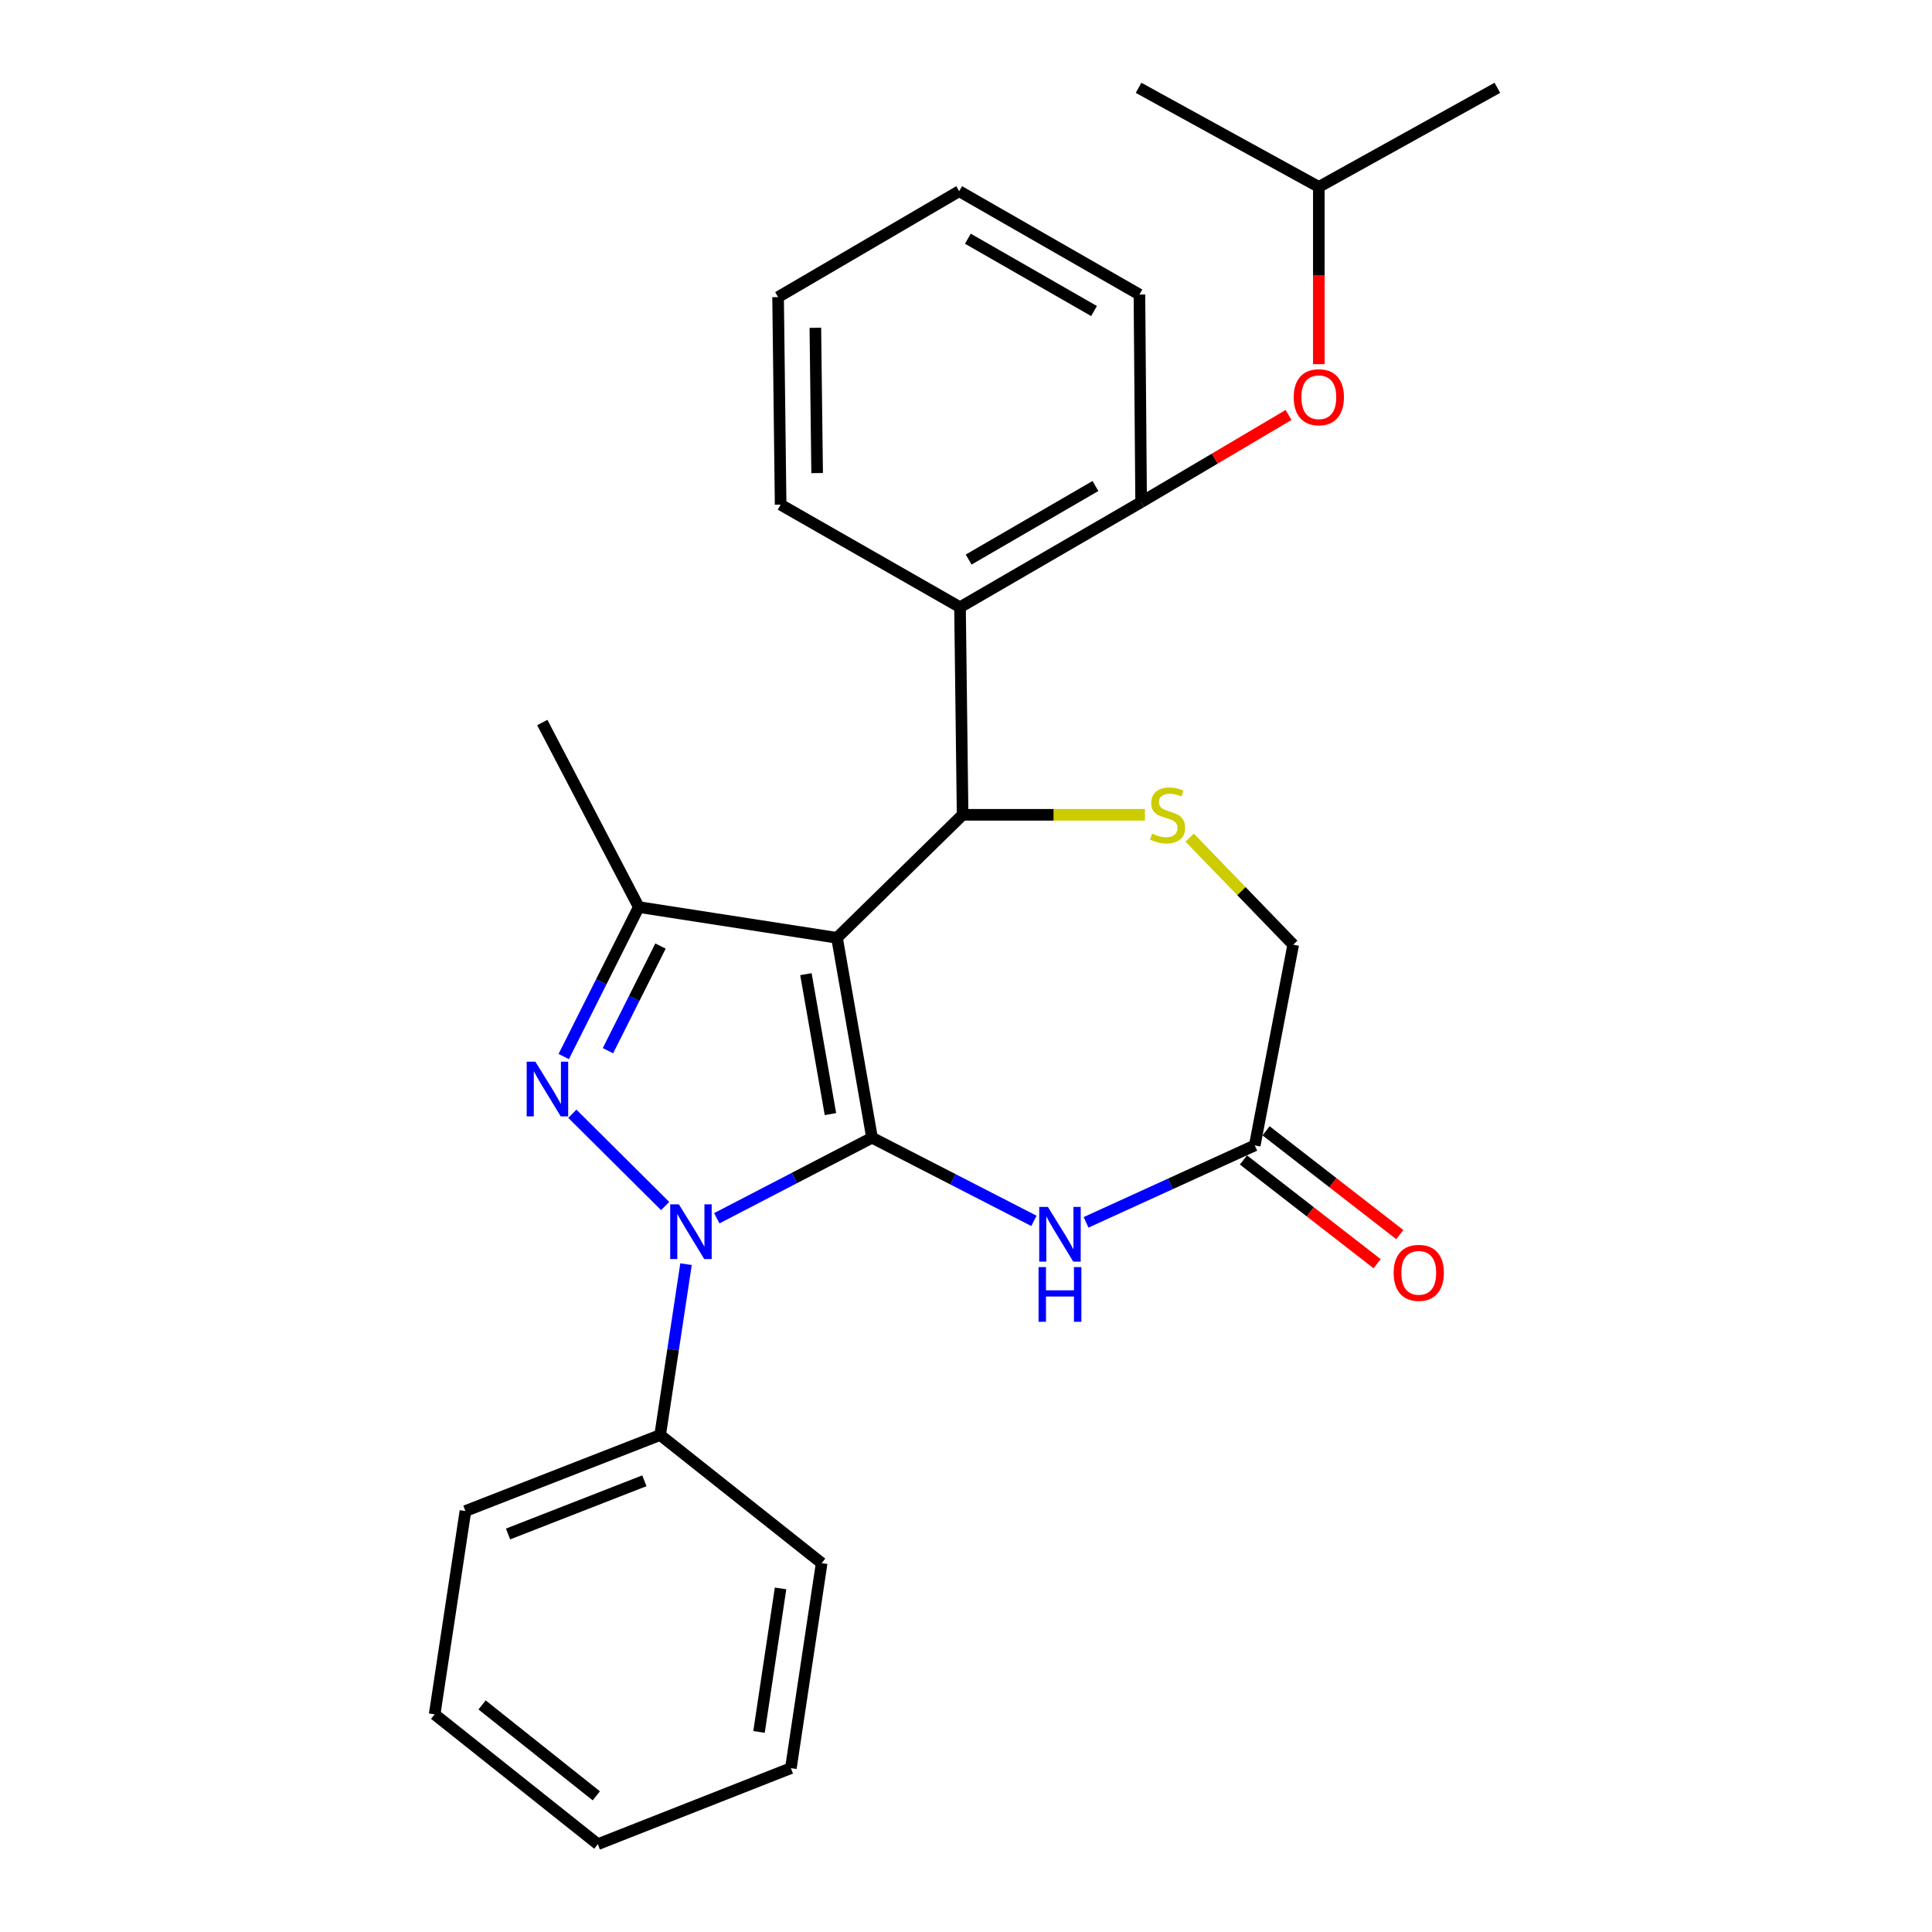 <?xml version='1.0' encoding='iso-8859-1'?>
<svg version='1.1' baseProfile='full'
              xmlns='http://www.w3.org/2000/svg'
                      xmlns:rdkit='http://www.rdkit.org/xml'
                      xmlns:xlink='http://www.w3.org/1999/xlink'
                  xml:space='preserve'
width='1000px' height='1000px' viewBox='0 0 1000 1000'>
<!-- END OF HEADER -->
<rect style='opacity:1.0;fill:#FFFFFF;stroke:none' width='1000' height='1000' x='0' y='0'> </rect>
<path class='bond-0' d='M 451.363,588.883 L 433.234,485.414' style='fill:none;fill-rule:evenodd;stroke:#000000;stroke-width:6px;stroke-linecap:butt;stroke-linejoin:miter;stroke-opacity:1' />
<path class='bond-0' d='M 429.836,576.658 L 417.146,504.23' style='fill:none;fill-rule:evenodd;stroke:#000000;stroke-width:6px;stroke-linecap:butt;stroke-linejoin:miter;stroke-opacity:1' />
<path class='bond-1' d='M 451.363,588.883 L 411.188,609.725' style='fill:none;fill-rule:evenodd;stroke:#000000;stroke-width:6px;stroke-linecap:butt;stroke-linejoin:miter;stroke-opacity:1' />
<path class='bond-1' d='M 411.188,609.725 L 371.012,630.568' style='fill:none;fill-rule:evenodd;stroke:#0000FF;stroke-width:6px;stroke-linecap:butt;stroke-linejoin:miter;stroke-opacity:1' />
<path class='bond-5' d='M 451.363,588.883 L 493.263,610.404' style='fill:none;fill-rule:evenodd;stroke:#000000;stroke-width:6px;stroke-linecap:butt;stroke-linejoin:miter;stroke-opacity:1' />
<path class='bond-5' d='M 493.263,610.404 L 535.163,631.925' style='fill:none;fill-rule:evenodd;stroke:#0000FF;stroke-width:6px;stroke-linecap:butt;stroke-linejoin:miter;stroke-opacity:1' />
<path class='bond-3' d='M 433.234,485.414 L 498.239,421.746' style='fill:none;fill-rule:evenodd;stroke:#000000;stroke-width:6px;stroke-linecap:butt;stroke-linejoin:miter;stroke-opacity:1' />
<path class='bond-4' d='M 433.234,485.414 L 330.635,469.502' style='fill:none;fill-rule:evenodd;stroke:#000000;stroke-width:6px;stroke-linecap:butt;stroke-linejoin:miter;stroke-opacity:1' />
<path class='bond-2' d='M 344.274,624.229 L 296.244,576.48' style='fill:none;fill-rule:evenodd;stroke:#0000FF;stroke-width:6px;stroke-linecap:butt;stroke-linejoin:miter;stroke-opacity:1' />
<path class='bond-10' d='M 355.086,654.331 L 348.393,698.545' style='fill:none;fill-rule:evenodd;stroke:#0000FF;stroke-width:6px;stroke-linecap:butt;stroke-linejoin:miter;stroke-opacity:1' />
<path class='bond-10' d='M 348.393,698.545 L 341.699,742.76' style='fill:none;fill-rule:evenodd;stroke:#000000;stroke-width:6px;stroke-linecap:butt;stroke-linejoin:miter;stroke-opacity:1' />
<path class='bond-27' d='M 291.788,546.874 L 311.212,508.188' style='fill:none;fill-rule:evenodd;stroke:#0000FF;stroke-width:6px;stroke-linecap:butt;stroke-linejoin:miter;stroke-opacity:1' />
<path class='bond-27' d='M 311.212,508.188 L 330.635,469.502' style='fill:none;fill-rule:evenodd;stroke:#000000;stroke-width:6px;stroke-linecap:butt;stroke-linejoin:miter;stroke-opacity:1' />
<path class='bond-27' d='M 314.679,543.836 L 328.276,516.756' style='fill:none;fill-rule:evenodd;stroke:#0000FF;stroke-width:6px;stroke-linecap:butt;stroke-linejoin:miter;stroke-opacity:1' />
<path class='bond-27' d='M 328.276,516.756 L 341.872,489.676' style='fill:none;fill-rule:evenodd;stroke:#000000;stroke-width:6px;stroke-linecap:butt;stroke-linejoin:miter;stroke-opacity:1' />
<path class='bond-6' d='M 498.239,421.746 L 545.428,421.746' style='fill:none;fill-rule:evenodd;stroke:#000000;stroke-width:6px;stroke-linecap:butt;stroke-linejoin:miter;stroke-opacity:1' />
<path class='bond-6' d='M 545.428,421.746 L 592.616,421.746' style='fill:none;fill-rule:evenodd;stroke:#CCCC00;stroke-width:6px;stroke-linecap:butt;stroke-linejoin:miter;stroke-opacity:1' />
<path class='bond-7' d='M 498.239,421.746 L 496.903,314.299' style='fill:none;fill-rule:evenodd;stroke:#000000;stroke-width:6px;stroke-linecap:butt;stroke-linejoin:miter;stroke-opacity:1' />
<path class='bond-14' d='M 330.635,469.502 L 280.683,373.979' style='fill:none;fill-rule:evenodd;stroke:#000000;stroke-width:6px;stroke-linecap:butt;stroke-linejoin:miter;stroke-opacity:1' />
<path class='bond-8' d='M 562.147,632.683 L 605.806,612.766' style='fill:none;fill-rule:evenodd;stroke:#0000FF;stroke-width:6px;stroke-linecap:butt;stroke-linejoin:miter;stroke-opacity:1' />
<path class='bond-8' d='M 605.806,612.766 L 649.464,592.85' style='fill:none;fill-rule:evenodd;stroke:#000000;stroke-width:6px;stroke-linecap:butt;stroke-linejoin:miter;stroke-opacity:1' />
<path class='bond-28' d='M 615.767,433.552 L 642.566,461.26' style='fill:none;fill-rule:evenodd;stroke:#CCCC00;stroke-width:6px;stroke-linecap:butt;stroke-linejoin:miter;stroke-opacity:1' />
<path class='bond-28' d='M 642.566,461.26 L 669.365,488.968' style='fill:none;fill-rule:evenodd;stroke:#000000;stroke-width:6px;stroke-linecap:butt;stroke-linejoin:miter;stroke-opacity:1' />
<path class='bond-9' d='M 496.903,314.299 L 590.644,259.913' style='fill:none;fill-rule:evenodd;stroke:#000000;stroke-width:6px;stroke-linecap:butt;stroke-linejoin:miter;stroke-opacity:1' />
<path class='bond-9' d='M 501.382,289.626 L 567.001,251.555' style='fill:none;fill-rule:evenodd;stroke:#000000;stroke-width:6px;stroke-linecap:butt;stroke-linejoin:miter;stroke-opacity:1' />
<path class='bond-15' d='M 496.903,314.299 L 404.052,261.218' style='fill:none;fill-rule:evenodd;stroke:#000000;stroke-width:6px;stroke-linecap:butt;stroke-linejoin:miter;stroke-opacity:1' />
<path class='bond-12' d='M 649.464,592.85 L 669.365,488.968' style='fill:none;fill-rule:evenodd;stroke:#000000;stroke-width:6px;stroke-linecap:butt;stroke-linejoin:miter;stroke-opacity:1' />
<path class='bond-13' d='M 643.61,600.392 L 678.209,627.247' style='fill:none;fill-rule:evenodd;stroke:#000000;stroke-width:6px;stroke-linecap:butt;stroke-linejoin:miter;stroke-opacity:1' />
<path class='bond-13' d='M 678.209,627.247 L 712.808,654.102' style='fill:none;fill-rule:evenodd;stroke:#FF0000;stroke-width:6px;stroke-linecap:butt;stroke-linejoin:miter;stroke-opacity:1' />
<path class='bond-13' d='M 655.318,585.309 L 689.917,612.163' style='fill:none;fill-rule:evenodd;stroke:#000000;stroke-width:6px;stroke-linecap:butt;stroke-linejoin:miter;stroke-opacity:1' />
<path class='bond-13' d='M 689.917,612.163 L 724.516,639.018' style='fill:none;fill-rule:evenodd;stroke:#FF0000;stroke-width:6px;stroke-linecap:butt;stroke-linejoin:miter;stroke-opacity:1' />
<path class='bond-11' d='M 590.644,259.913 L 628.798,237.353' style='fill:none;fill-rule:evenodd;stroke:#000000;stroke-width:6px;stroke-linecap:butt;stroke-linejoin:miter;stroke-opacity:1' />
<path class='bond-11' d='M 628.798,237.353 L 666.953,214.793' style='fill:none;fill-rule:evenodd;stroke:#FF0000;stroke-width:6px;stroke-linecap:butt;stroke-linejoin:miter;stroke-opacity:1' />
<path class='bond-17' d='M 590.644,259.913 L 589.763,152.456' style='fill:none;fill-rule:evenodd;stroke:#000000;stroke-width:6px;stroke-linecap:butt;stroke-linejoin:miter;stroke-opacity:1' />
<path class='bond-18' d='M 341.699,742.76 L 240.904,782.105' style='fill:none;fill-rule:evenodd;stroke:#000000;stroke-width:6px;stroke-linecap:butt;stroke-linejoin:miter;stroke-opacity:1' />
<path class='bond-18' d='M 333.523,766.449 L 262.966,793.99' style='fill:none;fill-rule:evenodd;stroke:#000000;stroke-width:6px;stroke-linecap:butt;stroke-linejoin:miter;stroke-opacity:1' />
<path class='bond-19' d='M 341.699,742.76 L 425.289,809.08' style='fill:none;fill-rule:evenodd;stroke:#000000;stroke-width:6px;stroke-linecap:butt;stroke-linejoin:miter;stroke-opacity:1' />
<path class='bond-16' d='M 682.624,188.487 L 682.624,142.615' style='fill:none;fill-rule:evenodd;stroke:#FF0000;stroke-width:6px;stroke-linecap:butt;stroke-linejoin:miter;stroke-opacity:1' />
<path class='bond-16' d='M 682.624,142.615 L 682.624,96.743' style='fill:none;fill-rule:evenodd;stroke:#000000;stroke-width:6px;stroke-linecap:butt;stroke-linejoin:miter;stroke-opacity:1' />
<path class='bond-22' d='M 404.052,261.218 L 402.737,153.782' style='fill:none;fill-rule:evenodd;stroke:#000000;stroke-width:6px;stroke-linecap:butt;stroke-linejoin:miter;stroke-opacity:1' />
<path class='bond-22' d='M 422.948,244.869 L 422.027,169.663' style='fill:none;fill-rule:evenodd;stroke:#000000;stroke-width:6px;stroke-linecap:butt;stroke-linejoin:miter;stroke-opacity:1' />
<path class='bond-20' d='M 682.624,96.743 L 589.318,45.455' style='fill:none;fill-rule:evenodd;stroke:#000000;stroke-width:6px;stroke-linecap:butt;stroke-linejoin:miter;stroke-opacity:1' />
<path class='bond-21' d='M 682.624,96.743 L 775.029,45.455' style='fill:none;fill-rule:evenodd;stroke:#000000;stroke-width:6px;stroke-linecap:butt;stroke-linejoin:miter;stroke-opacity:1' />
<path class='bond-30' d='M 589.763,152.456 L 496.468,98.96' style='fill:none;fill-rule:evenodd;stroke:#000000;stroke-width:6px;stroke-linecap:butt;stroke-linejoin:miter;stroke-opacity:1' />
<path class='bond-30' d='M 566.271,160.996 L 500.964,123.549' style='fill:none;fill-rule:evenodd;stroke:#000000;stroke-width:6px;stroke-linecap:butt;stroke-linejoin:miter;stroke-opacity:1' />
<path class='bond-24' d='M 240.904,782.105 L 224.971,887.334' style='fill:none;fill-rule:evenodd;stroke:#000000;stroke-width:6px;stroke-linecap:butt;stroke-linejoin:miter;stroke-opacity:1' />
<path class='bond-25' d='M 425.289,809.08 L 409.356,915.201' style='fill:none;fill-rule:evenodd;stroke:#000000;stroke-width:6px;stroke-linecap:butt;stroke-linejoin:miter;stroke-opacity:1' />
<path class='bond-25' d='M 404.017,822.163 L 392.864,896.448' style='fill:none;fill-rule:evenodd;stroke:#000000;stroke-width:6px;stroke-linecap:butt;stroke-linejoin:miter;stroke-opacity:1' />
<path class='bond-23' d='M 402.737,153.782 L 496.468,98.96' style='fill:none;fill-rule:evenodd;stroke:#000000;stroke-width:6px;stroke-linecap:butt;stroke-linejoin:miter;stroke-opacity:1' />
<path class='bond-29' d='M 224.971,887.334 L 309.43,954.545' style='fill:none;fill-rule:evenodd;stroke:#000000;stroke-width:6px;stroke-linecap:butt;stroke-linejoin:miter;stroke-opacity:1' />
<path class='bond-29' d='M 249.529,882.475 L 308.651,929.523' style='fill:none;fill-rule:evenodd;stroke:#000000;stroke-width:6px;stroke-linecap:butt;stroke-linejoin:miter;stroke-opacity:1' />
<path class='bond-26' d='M 409.356,915.201 L 309.43,954.545' style='fill:none;fill-rule:evenodd;stroke:#000000;stroke-width:6px;stroke-linecap:butt;stroke-linejoin:miter;stroke-opacity:1' />
<path  class='atom-2' d='M 351.372 623.349
L 360.652 638.349
Q 361.572 639.829, 363.052 642.509
Q 364.532 645.189, 364.612 645.349
L 364.612 623.349
L 368.372 623.349
L 368.372 651.669
L 364.492 651.669
L 354.532 635.269
Q 353.372 633.349, 352.132 631.149
Q 350.932 628.949, 350.572 628.269
L 350.572 651.669
L 346.892 651.669
L 346.892 623.349
L 351.372 623.349
' fill='#0000FF'/>
<path  class='atom-3' d='M 277.096 549.508
L 286.376 564.508
Q 287.296 565.988, 288.776 568.668
Q 290.256 571.348, 290.336 571.508
L 290.336 549.508
L 294.096 549.508
L 294.096 577.828
L 290.216 577.828
L 280.256 561.428
Q 279.096 559.508, 277.856 557.308
Q 276.656 555.108, 276.296 554.428
L 276.296 577.828
L 272.616 577.828
L 272.616 549.508
L 277.096 549.508
' fill='#0000FF'/>
<path  class='atom-6' d='M 542.377 624.686
L 551.657 639.686
Q 552.577 641.166, 554.057 643.846
Q 555.537 646.526, 555.617 646.686
L 555.617 624.686
L 559.377 624.686
L 559.377 653.006
L 555.497 653.006
L 545.537 636.606
Q 544.377 634.686, 543.137 632.486
Q 541.937 630.286, 541.577 629.606
L 541.577 653.006
L 537.897 653.006
L 537.897 624.686
L 542.377 624.686
' fill='#0000FF'/>
<path  class='atom-6' d='M 537.557 655.838
L 541.397 655.838
L 541.397 667.878
L 555.877 667.878
L 555.877 655.838
L 559.717 655.838
L 559.717 684.158
L 555.877 684.158
L 555.877 671.078
L 541.397 671.078
L 541.397 684.158
L 537.557 684.158
L 537.557 655.838
' fill='#0000FF'/>
<path  class='atom-7' d='M 596.349 431.466
Q 596.669 431.586, 597.989 432.146
Q 599.309 432.706, 600.749 433.066
Q 602.229 433.386, 603.669 433.386
Q 606.349 433.386, 607.909 432.106
Q 609.469 430.786, 609.469 428.506
Q 609.469 426.946, 608.669 425.986
Q 607.909 425.026, 606.709 424.506
Q 605.509 423.986, 603.509 423.386
Q 600.989 422.626, 599.469 421.906
Q 597.989 421.186, 596.909 419.666
Q 595.869 418.146, 595.869 415.586
Q 595.869 412.026, 598.269 409.826
Q 600.709 407.626, 605.509 407.626
Q 608.789 407.626, 612.509 409.186
L 611.589 412.266
Q 608.189 410.866, 605.629 410.866
Q 602.869 410.866, 601.349 412.026
Q 599.829 413.146, 599.869 415.106
Q 599.869 416.626, 600.629 417.546
Q 601.429 418.466, 602.549 418.986
Q 603.709 419.506, 605.629 420.106
Q 608.189 420.906, 609.709 421.706
Q 611.229 422.506, 612.309 424.146
Q 613.429 425.746, 613.429 428.506
Q 613.429 432.426, 610.789 434.546
Q 608.189 436.626, 603.829 436.626
Q 601.309 436.626, 599.389 436.066
Q 597.509 435.546, 595.269 434.626
L 596.349 431.466
' fill='#CCCC00'/>
<path  class='atom-12' d='M 669.624 205.607
Q 669.624 198.807, 672.984 195.007
Q 676.344 191.207, 682.624 191.207
Q 688.904 191.207, 692.264 195.007
Q 695.624 198.807, 695.624 205.607
Q 695.624 212.487, 692.224 216.407
Q 688.824 220.287, 682.624 220.287
Q 676.384 220.287, 672.984 216.407
Q 669.624 212.527, 669.624 205.607
M 682.624 217.087
Q 686.944 217.087, 689.264 214.207
Q 691.624 211.287, 691.624 205.607
Q 691.624 200.047, 689.264 197.247
Q 686.944 194.407, 682.624 194.407
Q 678.304 194.407, 675.944 197.207
Q 673.624 200.007, 673.624 205.607
Q 673.624 211.327, 675.944 214.207
Q 678.304 217.087, 682.624 217.087
' fill='#FF0000'/>
<path  class='atom-14' d='M 721.348 658.816
Q 721.348 652.016, 724.708 648.216
Q 728.068 644.416, 734.348 644.416
Q 740.628 644.416, 743.988 648.216
Q 747.348 652.016, 747.348 658.816
Q 747.348 665.696, 743.948 669.616
Q 740.548 673.496, 734.348 673.496
Q 728.108 673.496, 724.708 669.616
Q 721.348 665.736, 721.348 658.816
M 734.348 670.296
Q 738.668 670.296, 740.988 667.416
Q 743.348 664.496, 743.348 658.816
Q 743.348 653.256, 740.988 650.456
Q 738.668 647.616, 734.348 647.616
Q 730.028 647.616, 727.668 650.416
Q 725.348 653.216, 725.348 658.816
Q 725.348 664.536, 727.668 667.416
Q 730.028 670.296, 734.348 670.296
' fill='#FF0000'/>
</svg>
